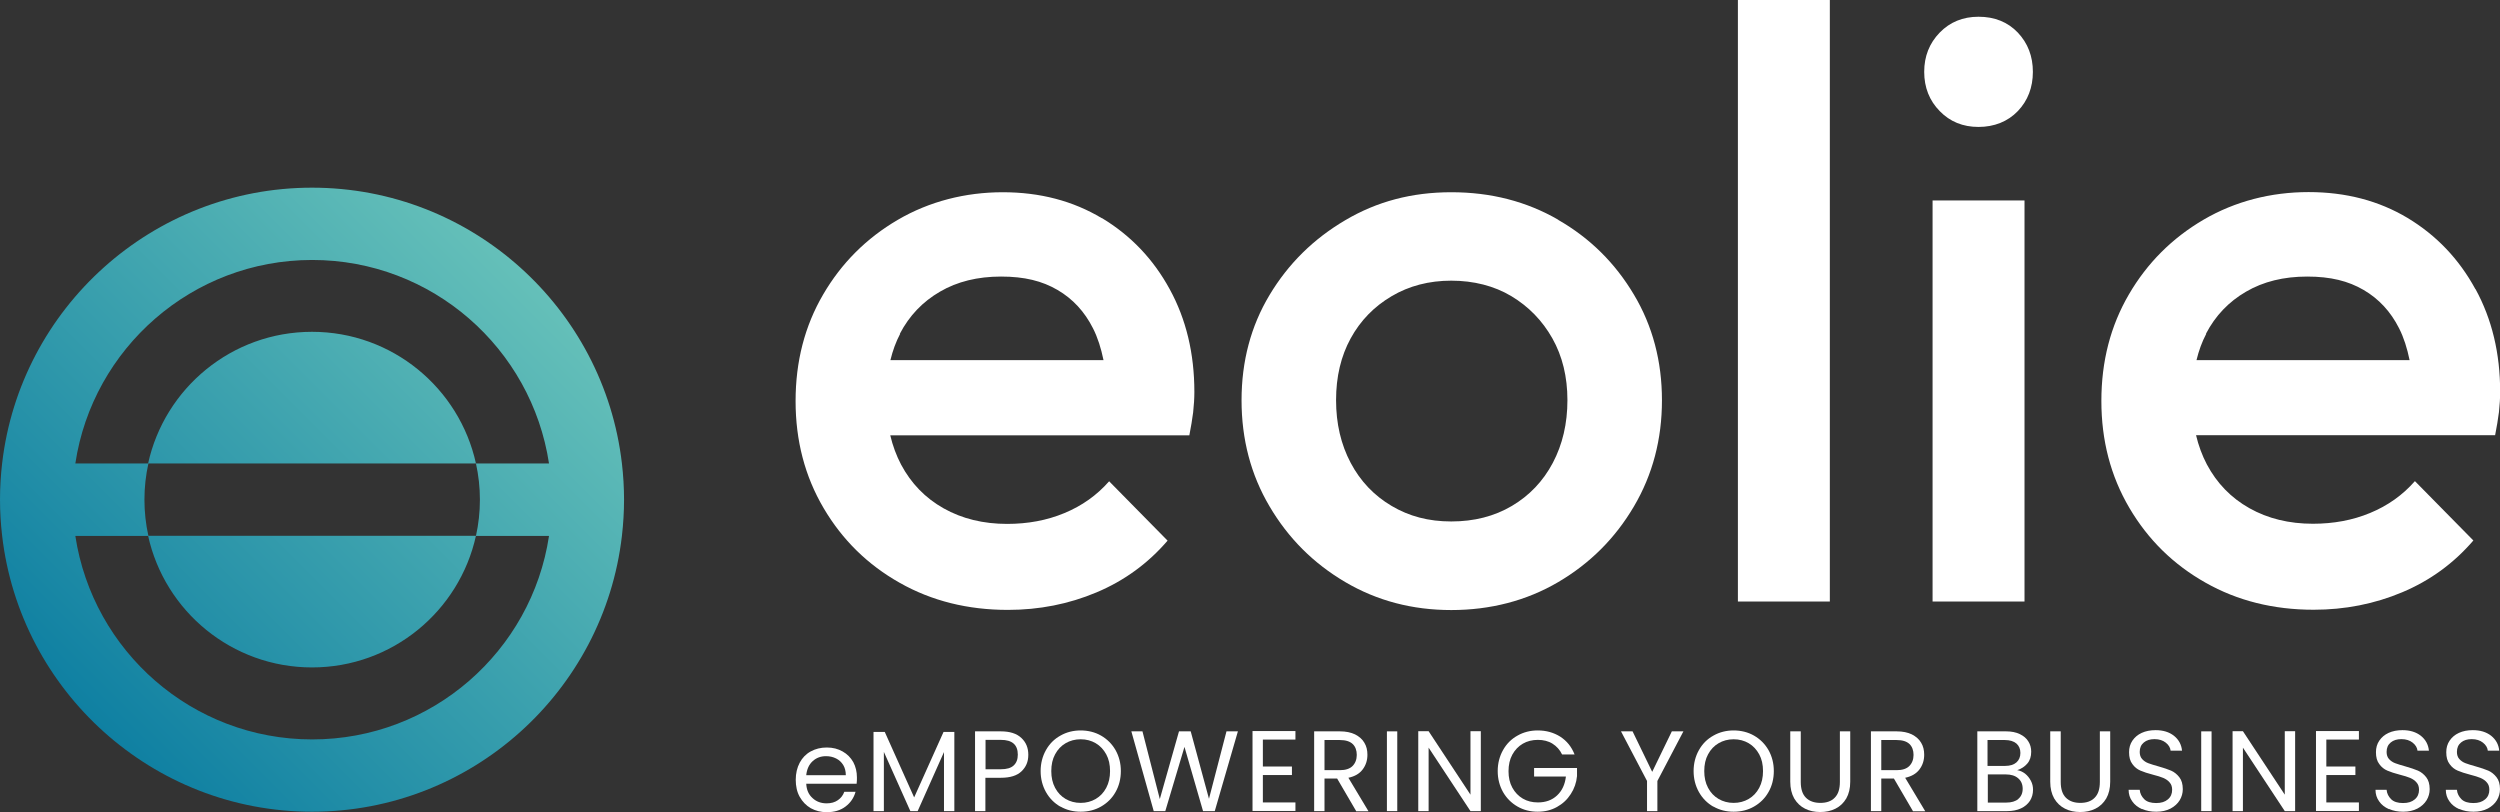 <?xml version="1.0" encoding="UTF-8"?> <svg xmlns="http://www.w3.org/2000/svg" xmlns:xlink="http://www.w3.org/1999/xlink" id="Layer_1" data-name="Layer 1" viewBox="0 0 164.25 53.36"><rect x="0" y="0" width="164.25" height="53.36" fill="#333333" stroke="none"/><defs><style> .cls-1 { fill: #fff; } .cls-2 { fill: url(#New_Gradient_Swatch_1); } </style><linearGradient id="New_Gradient_Swatch_1" data-name="New Gradient Swatch 1" x1="6.01" y1="47.31" x2="34.98" y2="18.34" gradientUnits="userSpaceOnUse"><stop offset="0" stop-color="#0f80a2"></stop><stop offset="1" stop-color="#65c0b9"></stop></linearGradient></defs><g><path class="cls-1" d="m72.38,14.33c-1.89-1.13-4.05-1.7-6.5-1.7s-4.82.6-6.89,1.81c-2.07,1.21-3.71,2.85-4.91,4.91-1.21,2.07-1.81,4.4-1.81,7s.61,4.94,1.84,7.03c1.23,2.09,2.89,3.72,5,4.91,2.1,1.19,4.47,1.78,7.11,1.78,2.05,0,3.99-.38,5.82-1.15,1.83-.77,3.38-1.9,4.67-3.4l-3.84-3.9c-.81.92-1.78,1.61-2.94,2.09-1.15.48-2.41.71-3.76.71-1.57,0-2.96-.34-4.17-1.02-1.21-.68-2.14-1.64-2.8-2.88-.31-.59-.55-1.24-.71-1.92h19.65c.11-.55.19-1.05.25-1.51.05-.46.08-.91.08-1.34,0-2.52-.54-4.78-1.62-6.75-1.08-1.98-2.56-3.53-4.45-4.67Zm-13.26,7.6c.62-1.19,1.5-2.11,2.64-2.77,1.13-.66,2.47-.99,4.01-.99s2.7.29,3.71.88c1.01.59,1.78,1.43,2.33,2.52.31.61.53,1.31.69,2.09h-14c.15-.62.36-1.2.64-1.73Z"></path><path class="cls-1" d="m102.38,14.44c-2.09-1.21-4.43-1.81-7.03-1.81s-4.89.61-6.97,1.84c-2.09,1.23-3.74,2.86-4.97,4.91-1.23,2.05-1.84,4.36-1.84,6.92s.61,4.89,1.84,6.97c1.23,2.09,2.88,3.74,4.97,4.97,2.09,1.23,4.41,1.84,6.97,1.84s4.94-.61,7.03-1.84c2.09-1.23,3.74-2.88,4.97-4.97,1.23-2.09,1.84-4.41,1.84-6.97s-.61-4.88-1.84-6.94c-1.23-2.07-2.88-3.71-4.97-4.91Zm-.36,15.97c-.64,1.21-1.54,2.15-2.69,2.83-1.15.68-2.48,1.02-3.98,1.02s-2.77-.34-3.92-1.02c-1.15-.68-2.05-1.62-2.69-2.83-.64-1.21-.96-2.58-.96-4.12s.32-2.89.96-4.06c.64-1.17,1.54-2.09,2.69-2.77,1.15-.68,2.46-1.02,3.92-1.02s2.82.34,3.95,1.02c1.13.68,2.03,1.6,2.69,2.77.66,1.17.99,2.53.99,4.06s-.32,2.91-.96,4.12Z"></path><rect class="cls-1" x="114.18" width="6.04" height="39.52"></rect><rect class="cls-1" x="126.97" y="13.17" width="6.04" height="26.35"></rect><path class="cls-1" d="m129.99,1.1c-1.03,0-1.88.35-2.55,1.04-.68.7-1.02,1.56-1.02,2.58s.34,1.89,1.02,2.58c.68.7,1.53,1.04,2.55,1.04s1.92-.35,2.58-1.04c.66-.69.99-1.56.99-2.58s-.33-1.88-.99-2.58c-.66-.69-1.52-1.04-2.58-1.04Z"></path><path class="cls-1" d="m162.63,18.99c-1.08-1.98-2.56-3.53-4.45-4.67-1.89-1.13-4.05-1.7-6.51-1.7s-4.82.6-6.89,1.81c-2.07,1.21-3.71,2.85-4.91,4.91-1.21,2.07-1.81,4.4-1.81,7s.61,4.94,1.84,7.03c1.23,2.09,2.89,3.72,5,4.91,2.1,1.19,4.47,1.78,7.11,1.78,2.05,0,3.99-.38,5.82-1.15,1.83-.77,3.38-1.9,4.67-3.4l-3.84-3.9c-.81.92-1.78,1.61-2.94,2.09-1.15.48-2.41.71-3.76.71-1.57,0-2.96-.34-4.17-1.02-1.21-.68-2.14-1.64-2.8-2.88-.31-.59-.55-1.24-.71-1.92h19.65c.11-.55.19-1.05.25-1.51.05-.46.08-.91.08-1.34,0-2.52-.54-4.78-1.62-6.75Zm-17.7,2.94c.62-1.19,1.5-2.11,2.64-2.77,1.13-.66,2.47-.99,4.01-.99s2.7.29,3.71.88c1.01.59,1.78,1.43,2.33,2.52.31.61.53,1.31.69,2.09h-14c.15-.62.36-1.2.64-1.73Z"></path></g><g><path class="cls-1" d="m56.26,51.49h-3.29c.02.41.16.72.42.95.25.23.56.34.92.34.3,0,.54-.07.74-.21.2-.14.34-.32.42-.55h.74c-.11.4-.33.72-.66.97-.33.25-.74.37-1.23.37-.39,0-.74-.09-1.05-.26-.31-.18-.55-.43-.73-.75-.18-.32-.26-.7-.26-1.12s.09-.8.26-1.12.41-.57.72-.74c.31-.17.66-.26,1.06-.26s.74.09,1.04.26c.3.17.53.4.7.7.16.3.24.64.24,1.01,0,.13,0,.27-.02.41Zm-.86-1.23c-.12-.19-.27-.33-.47-.43-.2-.1-.42-.15-.66-.15-.35,0-.64.11-.88.33s-.38.53-.42.92h2.6c0-.26-.06-.49-.17-.67Z"></path><path class="cls-1" d="m62.7,48.09v5.2h-.68v-3.88l-1.73,3.88h-.48l-1.74-3.89v3.89h-.68v-5.2h.74l1.93,4.3,1.93-4.3h.73Z"></path><path class="cls-1" d="m67.12,50.67c-.3.29-.75.43-1.37.43h-1.01v2.19h-.68v-5.24h1.69c.59,0,1.04.14,1.35.43.31.29.46.65.46,1.11s-.15.8-.45,1.09Zm-.52-.38c.18-.17.27-.4.27-.71,0-.65-.37-.97-1.11-.97h-1.01v1.93h1.01c.38,0,.66-.08.84-.25Z"></path><path class="cls-1" d="m69.67,53c-.4-.23-.72-.55-.95-.96-.23-.41-.35-.87-.35-1.38s.12-.97.35-1.38c.23-.41.55-.73.95-.95.4-.23.85-.34,1.33-.34s.94.11,1.34.34c.4.23.72.55.95.95.23.41.35.87.35,1.38s-.12.98-.35,1.38c-.23.41-.55.72-.95.95-.4.23-.85.34-1.34.34s-.93-.11-1.33-.34Zm2.32-.51c.29-.17.52-.41.69-.73.17-.32.25-.68.25-1.1s-.08-.79-.25-1.1c-.17-.31-.4-.56-.69-.73-.29-.17-.62-.26-.99-.26s-.7.09-.99.26c-.29.17-.52.41-.69.73-.17.31-.25.68-.25,1.1s.08.78.25,1.1c.17.32.4.56.69.73s.62.26.99.26.7-.09.99-.26Z"></path><path class="cls-1" d="m81.33,48.05l-1.52,5.24h-.77l-1.22-4.22-1.26,4.22h-.76s-1.47-5.24-1.47-5.24h.73l1.14,4.45,1.26-4.45h.77l1.2,4.43,1.15-4.43h.74Z"></path><path class="cls-1" d="m82.97,48.61v1.75h1.91v.56h-1.91v1.8h2.14v.56h-2.82v-5.25h2.82v.56h-2.14Z"></path><path class="cls-1" d="m89.1,53.29l-1.25-2.14h-.83v2.14h-.68v-5.24h1.69c.4,0,.73.07,1,.2.27.14.48.32.61.55.14.23.2.49.2.79,0,.36-.1.68-.31.96-.21.28-.52.46-.94.55l1.32,2.2h-.82Zm-2.08-2.69h1.01c.37,0,.65-.09.83-.27s.28-.43.28-.73-.09-.55-.27-.72c-.18-.17-.46-.26-.84-.26h-1.01v1.99Z"></path><path class="cls-1" d="m91.8,48.05v5.24h-.68v-5.24h.68Z"></path><path class="cls-1" d="m97.29,53.29h-.68l-2.75-4.17v4.17h-.68v-5.25h.68l2.75,4.17v-4.17h.68v5.25Z"></path><path class="cls-1" d="m102.63,49.57c-.15-.31-.36-.54-.63-.71s-.6-.25-.96-.25-.7.08-.99.25-.52.41-.69.72c-.17.31-.25.68-.25,1.09s.08.77.25,1.08c.17.31.4.55.69.72.29.17.62.25.99.25.51,0,.93-.15,1.26-.46.33-.31.52-.72.58-1.24h-2.09v-.56h2.82v.53c-.04.43-.18.83-.41,1.18-.23.36-.53.64-.91.85-.38.21-.79.31-1.26.31-.49,0-.93-.11-1.33-.34-.4-.23-.72-.55-.95-.95-.23-.41-.35-.87-.35-1.38s.12-.97.35-1.38c.23-.41.55-.73.95-.95.4-.23.85-.34,1.33-.34.56,0,1.05.14,1.48.41.43.28.74.66.94,1.17h-.82Z"></path><path class="cls-1" d="m110.6,48.05l-1.71,3.26v1.98h-.68v-1.98l-1.71-3.26h.76l1.29,2.66,1.29-2.66h.76Z"></path><path class="cls-1" d="m112.57,53c-.4-.23-.72-.55-.95-.96-.23-.41-.35-.87-.35-1.38s.12-.97.35-1.38c.23-.41.55-.73.95-.95.4-.23.85-.34,1.33-.34s.94.11,1.34.34c.4.23.72.55.95.95.23.41.35.87.35,1.38s-.12.98-.35,1.38c-.23.41-.55.72-.95.95-.4.23-.85.34-1.34.34s-.93-.11-1.33-.34Zm2.32-.51c.29-.17.52-.41.69-.73.17-.32.25-.68.25-1.1s-.08-.79-.25-1.1c-.17-.31-.4-.56-.69-.73s-.62-.26-.99-.26-.7.09-.99.26c-.29.17-.52.41-.69.73-.17.31-.25.68-.25,1.1s.08.78.25,1.1c.17.32.4.56.69.73s.62.26.99.26.7-.09.99-.26Z"></path><path class="cls-1" d="m118.31,48.05v3.32c0,.47.11.81.34,1.04.23.23.55.34.95.34s.72-.11.94-.34c.23-.23.34-.57.34-1.04v-3.32h.68v3.31c0,.44-.09.8-.26,1.1-.18.3-.41.52-.71.67-.3.15-.63.22-1,.22s-.71-.07-1-.22c-.3-.15-.53-.37-.71-.67-.17-.3-.26-.67-.26-1.1v-3.31h.68Z"></path><path class="cls-1" d="m125.68,53.29l-1.25-2.14h-.83v2.14h-.68v-5.24h1.69c.4,0,.73.07,1,.2.27.14.48.32.61.55.14.23.2.49.2.79,0,.36-.1.68-.31.96s-.52.46-.94.55l1.32,2.2h-.82Zm-2.08-2.69h1.01c.37,0,.65-.09.83-.27s.28-.43.28-.73-.09-.55-.27-.72c-.18-.17-.46-.26-.84-.26h-1.01v1.99Z"></path><path class="cls-1" d="m133.05,50.83c.16.13.28.28.38.47s.14.38.14.59c0,.27-.07.51-.2.72-.14.21-.33.38-.59.5-.26.12-.56.18-.91.18h-1.96v-5.24h1.88c.36,0,.66.06.91.18.25.12.44.28.56.48.13.2.19.43.19.68,0,.31-.08.57-.25.77s-.39.35-.67.44c.19.03.36.11.52.23Zm-2.46-.51h1.15c.32,0,.57-.08.74-.23s.26-.36.26-.62-.09-.47-.26-.62c-.18-.15-.43-.23-.76-.23h-1.14v1.7Zm2.01,2.17c.19-.16.29-.38.29-.67s-.1-.52-.3-.69-.47-.25-.8-.25h-1.19v1.85h1.21c.34,0,.61-.08.8-.24Z"></path><path class="cls-1" d="m135.39,48.05v3.32c0,.47.11.81.34,1.04.23.23.55.34.95.34s.72-.11.94-.34c.23-.23.34-.57.34-1.04v-3.32h.68v3.31c0,.44-.09.8-.26,1.1-.18.3-.41.52-.71.67-.3.15-.63.22-1,.22s-.71-.07-1-.22c-.3-.15-.53-.37-.71-.67-.17-.3-.26-.67-.26-1.1v-3.31h.68Z"></path><path class="cls-1" d="m140.73,53.16c-.27-.12-.49-.29-.64-.51-.16-.22-.24-.47-.24-.76h.73c.02.25.13.45.3.62s.44.25.78.25.58-.08.77-.24.28-.37.28-.63c0-.2-.05-.36-.17-.49-.11-.13-.25-.22-.41-.29-.17-.07-.39-.14-.67-.21-.35-.09-.62-.18-.83-.27-.21-.09-.39-.23-.53-.43-.15-.19-.22-.45-.22-.78,0-.29.07-.54.22-.76.15-.22.35-.39.61-.51s.57-.18.91-.18c.49,0,.89.12,1.21.37.31.25.49.57.53.98h-.75c-.02-.2-.13-.38-.32-.53-.19-.15-.43-.23-.74-.23-.29,0-.52.07-.7.22-.18.15-.27.35-.27.62,0,.19.05.35.16.47.11.12.24.21.4.27s.38.13.67.21c.35.1.62.19.83.28.21.09.39.24.54.43s.23.45.23.79c0,.26-.07.5-.2.72-.14.23-.34.41-.6.55-.27.14-.58.21-.94.21s-.66-.06-.93-.18Z"></path><path class="cls-1" d="m145.3,48.05v5.24h-.68v-5.24h.68Z"></path><path class="cls-1" d="m150.79,53.29h-.68l-2.75-4.17v4.17h-.68v-5.25h.68l2.75,4.17v-4.17h.68v5.25Z"></path><path class="cls-1" d="m152.84,48.61v1.75h1.91v.56h-1.91v1.8h2.14v.56h-2.82v-5.25h2.82v.56h-2.14Z"></path><path class="cls-1" d="m156.95,53.16c-.27-.12-.49-.29-.64-.51-.16-.22-.24-.47-.24-.76h.73c.02.25.13.45.3.62s.44.25.78.25.58-.08.77-.24.28-.37.28-.63c0-.2-.05-.36-.17-.49-.11-.13-.25-.22-.41-.29-.17-.07-.39-.14-.67-.21-.35-.09-.62-.18-.83-.27-.21-.09-.39-.23-.53-.43-.15-.19-.22-.45-.22-.78,0-.29.07-.54.22-.76.15-.22.35-.39.61-.51s.57-.18.91-.18c.49,0,.89.12,1.21.37.31.25.49.57.53.98h-.75c-.02-.2-.13-.38-.32-.53-.19-.15-.43-.23-.74-.23-.29,0-.52.07-.7.22-.18.15-.27.35-.27.62,0,.19.05.35.16.47.11.12.24.21.4.27s.38.13.67.21c.35.1.62.19.83.28.21.09.39.24.54.43s.23.45.23.79c0,.26-.07.5-.2.72-.14.23-.34.41-.6.55-.27.14-.58.21-.94.21s-.66-.06-.93-.18Z"></path><path class="cls-1" d="m161.57,53.16c-.27-.12-.49-.29-.64-.51-.16-.22-.24-.47-.24-.76h.73c.02.25.13.45.3.62s.44.25.78.25.58-.08.77-.24.28-.37.28-.63c0-.2-.05-.36-.17-.49-.11-.13-.25-.22-.41-.29-.17-.07-.39-.14-.67-.21-.35-.09-.62-.18-.83-.27-.21-.09-.39-.23-.53-.43-.15-.19-.22-.45-.22-.78,0-.29.07-.54.22-.76.15-.22.35-.39.61-.51s.57-.18.91-.18c.49,0,.89.12,1.21.37.31.25.49.57.53.98h-.75c-.02-.2-.13-.38-.32-.53-.19-.15-.43-.23-.74-.23-.29,0-.52.07-.7.22-.18.15-.27.35-.27.62,0,.19.05.35.16.47.11.12.24.21.4.27s.38.13.67.21c.35.1.62.19.83.28.21.09.39.24.54.43s.23.45.23.79c0,.26-.07.5-.2.72-.14.23-.34.41-.6.55-.27.14-.58.21-.94.21s-.66-.06-.93-.18Z"></path></g><path class="cls-2" d="m9.73,35.2h21.54c-1.09,4.95-5.5,8.65-10.77,8.65s-9.68-3.7-10.77-8.65Zm10.77-13.4c-5.27,0-9.68,3.7-10.77,8.65h21.54c-1.09-4.95-5.5-8.65-10.77-8.65Zm20.5,11.03c0,.8-.05,1.6-.14,2.38-1.18,10.19-9.86,18.12-20.36,18.12S1.32,45.39.14,35.2c-.09-.78-.14-1.57-.14-2.38s.05-1.6.14-2.38C1.32,20.26,10,12.33,20.5,12.33s19.18,7.93,20.36,18.12c.09.78.14,1.57.14,2.38Zm-4.93,2.38h-4.8c.17-.77.26-1.56.26-2.38s-.09-1.61-.26-2.38h4.8c-1.15-7.57-7.68-13.37-15.56-13.37s-14.42,5.8-15.56,13.37h4.8c-.17.77-.26,1.56-.26,2.38s.09,1.61.26,2.38h-4.8c1.15,7.57,7.68,13.37,15.56,13.37s14.42-5.8,15.56-13.37Z"></path></svg> 